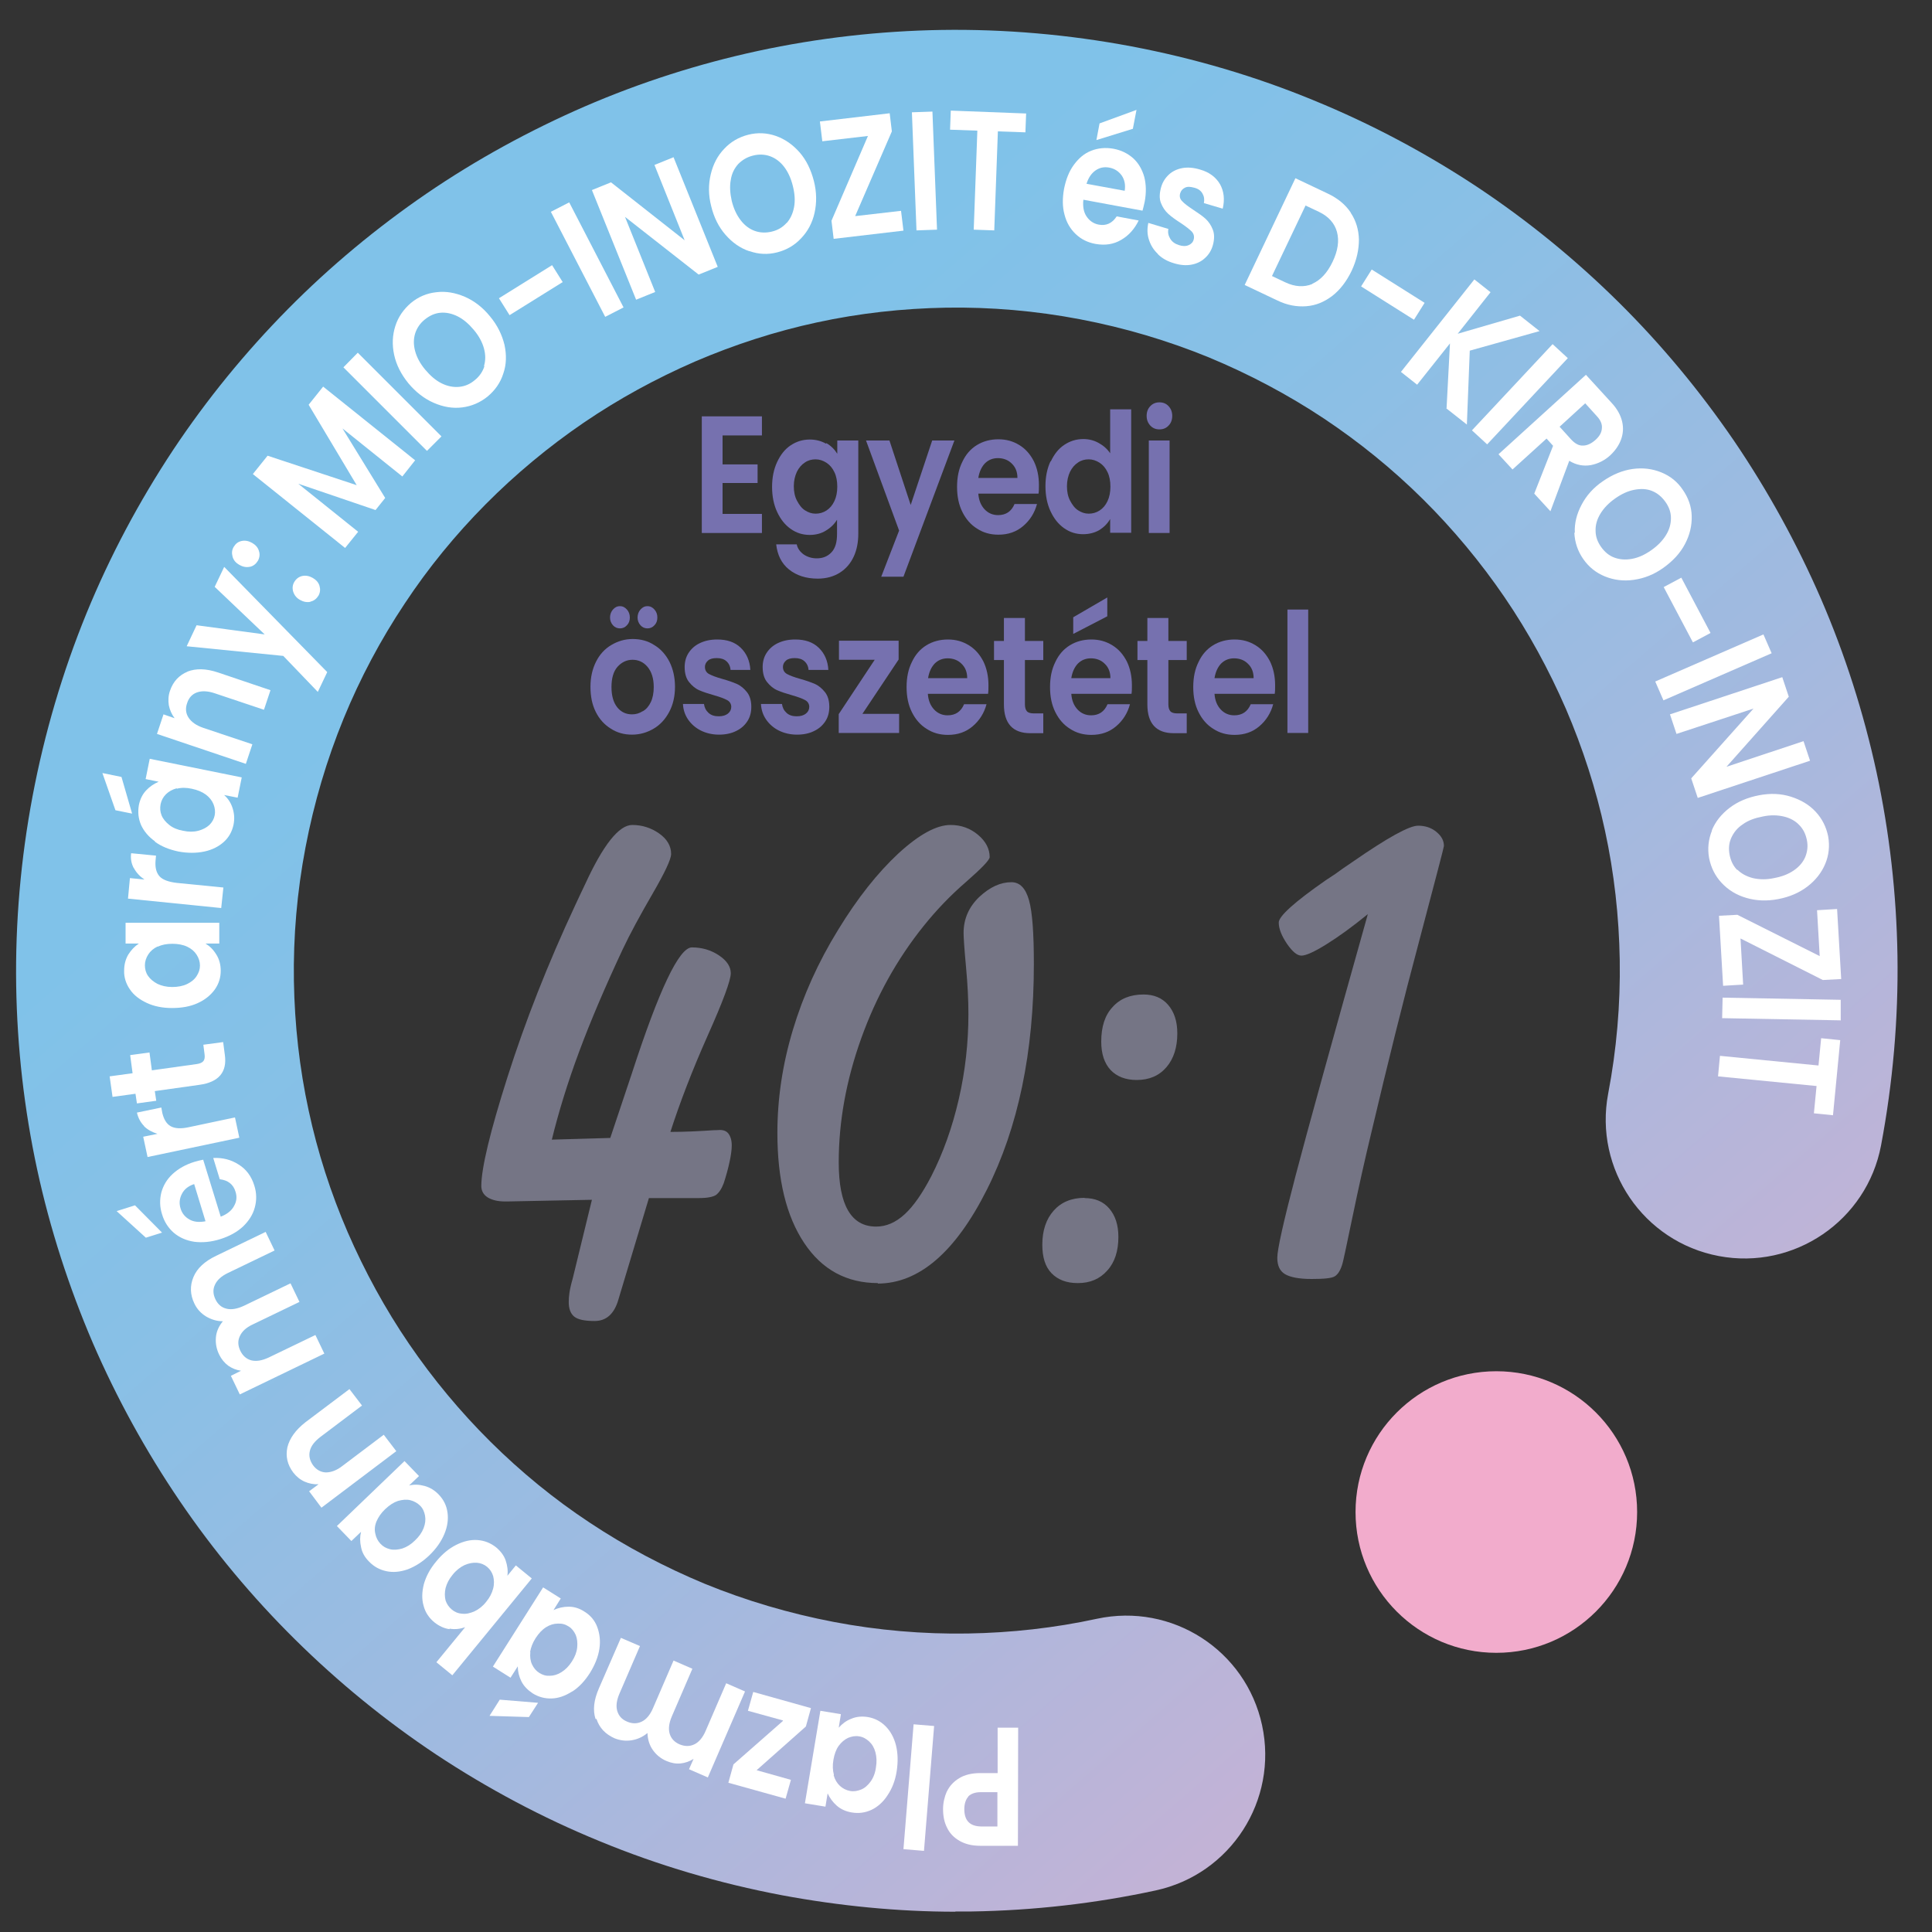 <?xml version="1.0" encoding="UTF-8"?><svg id="a" xmlns="http://www.w3.org/2000/svg" xmlns:xlink="http://www.w3.org/1999/xlink" viewBox="0 0 80 80"><rect x="0" y="0" width="80" height="80" fill="#333333" stroke="none"/><defs><style>.c{fill:url(#b);}.d{fill:#f2accc;}.e{fill:#fff;}.f{fill:#7671af;}.g{fill:#757585;}</style><linearGradient id="b" x1="23.41" y1="21.48" x2="87.56" y2="95.5" gradientUnits="userSpaceOnUse"><stop offset="0" stop-color="#80c2e9"/><stop offset=".14" stop-color="#88c0e6"/><stop offset=".36" stop-color="#a0bae0"/><stop offset=".63" stop-color="#c6b2d5"/><stop offset=".89" stop-color="#f1a9ca"/></linearGradient></defs><path class="g" d="M24.55,49.68l-3.54.07h-.1c-.3,0-.54-.06-.72-.17-.17-.11-.26-.27-.26-.47,0-.73.36-2.24,1.09-4.53s1.66-4.66,2.8-7.1c.1-.21.23-.5.41-.87.75-1.63,1.4-2.45,1.95-2.45.41,0,.78.12,1.11.35.33.23.5.52.5.85,0,.22-.26.77-.77,1.65s-.93,1.65-1.25,2.33c-.71,1.52-1.31,2.92-1.79,4.21-.48,1.29-.85,2.5-1.13,3.64l2.42-.07c.22-.66.52-1.55.89-2.66,1.13-3.48,1.96-5.23,2.49-5.23.42,0,.79.11,1.12.33.33.22.49.47.49.74,0,.29-.32,1.16-.96,2.59-.64,1.44-1.15,2.77-1.54,3.98.59,0,1.19-.03,1.79-.07.14,0,.23-.01.26-.01.16,0,.28.05.36.16s.13.27.13.48c0,.17-.03.4-.09.68s-.14.57-.24.88c-.09.24-.2.4-.32.49-.12.08-.36.13-.71.13h-2.07l-1.2,3.99s-.03.11-.06.2c-.17.6-.5.9-.99.9-.41,0-.69-.06-.84-.18-.15-.12-.23-.32-.23-.61,0-.12.01-.24.03-.38.02-.14.06-.33.13-.57l.8-3.28Z"/><path class="g" d="M36.36,53.13c-1.3,0-2.32-.55-3.06-1.66s-1.11-2.62-1.11-4.56c0-1.41.21-2.83.64-4.26.43-1.43,1.05-2.81,1.87-4.14.81-1.33,1.65-2.38,2.5-3.17.86-.79,1.58-1.18,2.16-1.18.44,0,.82.14,1.14.41.32.27.48.58.48.92,0,.12-.33.46-.98,1.03-.66.57-1.24,1.18-1.76,1.83-1.1,1.37-1.96,2.92-2.58,4.65s-.93,3.44-.93,5.13c0,.89.13,1.56.39,2s.64.66,1.16.66c.42,0,.81-.17,1.18-.51.37-.34.73-.86,1.1-1.57.49-.96.87-2.02,1.14-3.19.27-1.17.4-2.35.4-3.53,0-.56-.03-1.21-.1-1.96s-.1-1.22-.1-1.4c0-.58.22-1.08.65-1.49.44-.41.88-.61,1.33-.61.35,0,.59.25.73.75.14.5.2,1.38.2,2.64,0,3.65-.65,6.77-1.95,9.35s-2.81,3.88-4.52,3.88Z"/><path class="g" d="M44.91,49.61c.43,0,.77.14,1.02.43.25.29.38.68.38,1.18,0,.58-.15,1.05-.46,1.39-.31.35-.71.52-1.22.52-.47,0-.83-.14-1.09-.41s-.38-.66-.38-1.18c0-.59.16-1.06.47-1.41s.74-.53,1.28-.53ZM47.35,41.18c.43,0,.77.14,1.02.43.25.29.38.68.38,1.18,0,.58-.15,1.05-.45,1.4s-.71.53-1.23.53c-.46,0-.82-.14-1.08-.41-.26-.28-.39-.67-.39-1.18,0-.61.15-1.09.47-1.43.31-.35.74-.52,1.28-.52Z"/><path class="g" d="M56.63,37.86c-.65.53-1.22.94-1.72,1.25-.5.31-.84.46-1.02.46s-.37-.16-.6-.49c-.22-.33-.34-.62-.34-.88s.65-.85,1.96-1.76l.38-.25c.17-.13.42-.3.73-.51,1.43-.99,2.33-1.49,2.7-1.49.29,0,.54.08.75.25.21.17.32.36.32.59,0,.05-.34,1.34-1.01,3.88-.68,2.54-1.33,5.17-1.97,7.88-.29,1.2-.56,2.41-.81,3.62-.25,1.21-.39,1.85-.41,1.91-.08.28-.19.45-.32.53s-.45.11-.96.11-.88-.07-1.1-.2c-.22-.13-.32-.36-.32-.68,0-.34.25-1.46.75-3.37s1.5-5.52,3-10.86Z"/><circle class="d" cx="61.96" cy="62.61" r="5.83"/><path class="c" d="M39.57,79.16c-2.39,0-4.81-.24-7.18-.68-2.59-.49-5.14-1.24-7.56-2.24-2.37-.97-4.64-2.18-6.77-3.59-2.09-1.39-4.05-2.99-5.84-4.76-1.77-1.75-3.38-3.68-4.78-5.74-1.4-2.06-2.61-4.26-3.6-6.55-.99-2.31-1.77-4.72-2.3-7.17-.54-2.5-.83-5.06-.87-7.62-.04-2.62.19-5.26.68-7.85.49-2.59,1.24-5.14,2.23-7.56.97-2.37,2.18-4.64,3.59-6.77,1.39-2.09,2.99-4.05,4.76-5.84,1.75-1.77,3.68-3.37,5.74-4.78,2.05-1.4,4.26-2.61,6.54-3.6,2.31-1,4.72-1.77,7.17-2.3,2.5-.54,5.06-.83,7.61-.87,2.62-.04,5.26.19,7.86.68,2.59.49,5.14,1.24,7.56,2.24,2.37.97,4.64,2.18,6.77,3.59,2.09,1.39,4.05,2.99,5.84,4.76,1.77,1.75,3.37,3.68,4.78,5.74,1.4,2.06,2.61,4.26,3.6,6.54,1,2.31,1.77,4.73,2.3,7.17.54,2.5.83,5.06.87,7.61.04,2.62-.19,5.26-.68,7.86-.59,3.12-3.61,5.17-6.72,4.58-3.12-.59-5.17-3.6-4.58-6.72.35-1.83.51-3.7.48-5.54-.03-1.8-.23-3.6-.61-5.35-.37-1.72-.92-3.42-1.62-5.05-.7-1.61-1.55-3.17-2.54-4.62-.99-1.45-2.13-2.82-3.37-4.05-1.26-1.25-2.64-2.37-4.11-3.35-1.49-.99-3.1-1.84-4.76-2.53-1.71-.7-3.5-1.23-5.34-1.58-1.83-.35-3.7-.51-5.54-.48-1.8.03-3.6.23-5.35.61-1.72.37-3.42.92-5.05,1.62-1.61.7-3.17,1.55-4.62,2.54-1.45.99-2.82,2.13-4.05,3.37-1.25,1.26-2.38,2.64-3.35,4.11-1,1.5-1.85,3.1-2.53,4.76-.7,1.71-1.23,3.5-1.58,5.34-.35,1.83-.51,3.7-.48,5.54.03,1.8.23,3.6.61,5.35.37,1.73.92,3.43,1.62,5.05.7,1.61,1.55,3.17,2.54,4.62.99,1.45,2.13,2.82,3.37,4.05,1.26,1.25,2.64,2.38,4.11,3.35,1.49.99,3.1,1.84,4.76,2.53,1.71.7,3.51,1.23,5.34,1.58,1.83.35,3.71.51,5.55.48,1.8-.03,3.6-.23,5.35-.61,3.11-.67,6.17,1.3,6.84,4.41.67,3.11-1.3,6.17-4.41,6.84-2.5.54-5.06.83-7.62.87-.23,0-.45,0-.68,0Z"/><path class="e" d="M39.21,74.18c.11-.23.28-.41.51-.55.23-.14.52-.21.87-.21h.72s0-1.88,0-1.88h.85s-.01,4.89-.01,4.89h-1.57c-.33,0-.61-.07-.84-.2-.23-.13-.41-.31-.52-.54-.12-.23-.17-.49-.17-.78,0-.26.06-.51.16-.74ZM40.1,74.39c-.11.12-.17.3-.17.52,0,.48.23.71.69.72h.68s0-1.42,0-1.42h-.68c-.24,0-.41.06-.53.18Z"/><path class="e" d="M37.41,76.57l.42-5.17.85.07-.42,5.17-.85-.07Z"/><path class="e" d="M36.75,74.34c-.18.28-.41.48-.66.6-.26.12-.53.16-.82.11-.25-.04-.46-.14-.62-.28-.17-.15-.29-.32-.38-.51l-.09.55-.85-.14.64-3.83.85.14-.09.56c.14-.16.31-.29.52-.37.21-.09.44-.11.69-.07.28.05.52.17.73.38.2.2.35.47.43.79.08.32.09.68.03,1.07-.06.39-.19.72-.38,1ZM34.52,73.51c.05.18.14.33.26.44s.26.18.42.21c.16.03.31,0,.46-.06s.28-.18.39-.33c.11-.15.19-.35.22-.58.04-.23.03-.44-.02-.63-.05-.19-.14-.34-.26-.45-.12-.11-.26-.19-.41-.21-.16-.03-.31,0-.46.06-.15.07-.28.18-.39.33-.11.15-.18.35-.22.58s-.03.44.02.62Z"/><path class="e" d="M32.42,71.24l-1.45-.4.22-.78,2.39.67-.21.76-2.04,1.81,1.42.4-.22.78-2.37-.66.21-.76,2.05-1.8Z"/><path class="e" d="M24.66,71.18c-.12-.37-.07-.79.14-1.27l.91-2.09.79.34-.85,1.97c-.12.28-.15.52-.09.72.06.2.19.35.41.44.21.09.41.09.6,0,.19-.09.35-.28.47-.56l.85-1.97.78.34-.85,1.97c-.12.28-.15.52-.09.72.06.2.2.35.41.44.22.09.42.09.61,0,.19-.09.35-.28.47-.56l.85-1.97.78.34-1.54,3.56-.78-.34.19-.43c-.17.11-.35.17-.54.19-.2.02-.39-.02-.58-.1-.24-.1-.43-.26-.57-.46-.14-.2-.21-.43-.22-.7-.19.16-.41.26-.65.3-.25.04-.48.01-.71-.08-.38-.17-.63-.43-.75-.8Z"/><path class="e" d="M20.7,70.38l1.58.13-.38.59-1.63-.05.43-.68ZM23.69,70.04c-.28.18-.56.28-.84.29-.28.01-.55-.06-.79-.21-.21-.14-.37-.3-.47-.5-.1-.2-.15-.41-.15-.62l-.3.47-.73-.46,2.08-3.28.73.46-.3.48c.19-.09.4-.14.63-.14.23,0,.45.07.66.21.24.15.42.36.52.63s.14.57.09.9c-.05.33-.18.66-.39,1-.21.33-.45.59-.73.77ZM21.96,68.41c-.02.19,0,.36.07.51.07.15.17.27.3.35.14.09.28.13.44.12.16,0,.32-.05.48-.15.16-.1.31-.25.43-.44.13-.2.2-.39.22-.58.02-.19,0-.37-.06-.52-.07-.15-.16-.27-.29-.35-.14-.09-.28-.13-.45-.12-.17,0-.33.05-.49.15-.16.1-.3.25-.43.45-.13.2-.2.4-.23.58Z"/><path class="e" d="M18.61,67.46c-.22-.03-.43-.13-.62-.28-.22-.18-.38-.41-.45-.69-.08-.27-.07-.57.01-.89.09-.32.25-.63.51-.94.25-.31.53-.54.83-.69.3-.15.59-.22.88-.2s.54.12.77.3c.19.16.33.34.4.55.07.21.1.42.07.63l.35-.43.66.54-3.29,4.01-.66-.54,1.19-1.45c-.2.07-.42.1-.64.06ZM18.45,65.76c-.04.18-.04.35,0,.51.05.15.14.28.26.38.12.1.26.16.43.17.16.02.33-.02.51-.1.17-.08.34-.21.48-.39.15-.18.24-.36.29-.55s.04-.36,0-.52c-.05-.16-.13-.28-.25-.38-.12-.1-.27-.16-.43-.17-.16-.01-.33.02-.51.1-.17.08-.34.21-.49.4-.15.18-.24.36-.29.55Z"/><path class="e" d="M16.89,64.98c-.31.11-.61.14-.89.08-.28-.06-.52-.19-.72-.4-.18-.18-.29-.38-.33-.6-.05-.22-.05-.43,0-.63l-.4.38-.6-.62,2.8-2.69.6.62-.41.39c.21-.05.42-.04.64.02.22.06.42.18.59.36.2.21.32.45.36.74.04.28,0,.58-.13.89-.13.31-.33.6-.62.88-.28.27-.58.46-.89.58ZM15.59,62.99c-.07.18-.09.35-.05.51.03.16.1.3.21.42.11.12.24.19.4.23.16.04.33.02.51-.03.18-.06.36-.17.52-.33.17-.16.29-.33.36-.51.07-.18.09-.35.06-.52-.03-.16-.09-.3-.2-.41-.11-.11-.25-.19-.41-.23-.16-.04-.33-.02-.51.03-.18.06-.35.17-.53.34-.17.16-.29.34-.36.51Z"/><path class="e" d="M11.9,59.93c.09-.37.34-.72.75-1.04l1.82-1.37.52.68-1.71,1.29c-.25.19-.4.38-.45.59-.05.21,0,.4.13.59.14.19.32.29.53.3.21,0,.45-.08.69-.27l1.71-1.29.52.68-3.1,2.34-.51-.68.39-.29c-.2.01-.4-.03-.58-.11-.18-.08-.34-.21-.47-.38-.24-.32-.32-.67-.24-1.04Z"/><path class="e" d="M8.01,52.88c.15-.36.46-.65.94-.88l2.05-.99.37.77-1.93.93c-.27.13-.45.29-.54.49-.09.19-.08.39.02.6.1.21.25.34.46.39.2.05.44.01.72-.12l1.93-.93.37.77-1.93.93c-.28.13-.45.29-.54.49-.09.19-.08.39.02.6.1.21.26.35.46.4.21.05.44.01.72-.12l1.93-.93.37.77-3.5,1.69-.37-.77.42-.21c-.2-.03-.37-.1-.53-.21-.16-.12-.28-.27-.37-.45-.12-.24-.16-.48-.14-.72.02-.24.12-.47.29-.67-.25,0-.48-.07-.7-.2-.21-.13-.37-.3-.48-.53-.18-.37-.19-.74-.04-1.1Z"/><path class="e" d="M5.59,49.91l1.12,1.13-.67.21-1.21-1.1.76-.24ZM8.41,48.01l.73,2.37c.26-.1.45-.25.55-.44.11-.19.13-.39.06-.6-.09-.3-.31-.47-.65-.51l-.27-.88c.39-.02.74.07,1.05.27.31.19.53.48.65.87.1.31.1.62.02.91-.08.3-.25.56-.49.79-.25.23-.56.4-.94.52-.38.12-.74.15-1.07.11-.33-.05-.61-.17-.85-.37-.23-.2-.4-.46-.49-.77-.1-.31-.1-.61-.03-.9.08-.29.23-.55.47-.77.24-.22.54-.39.9-.5.13-.04.26-.07.37-.09ZM8.04,49.03c-.24.08-.41.21-.51.41-.1.19-.12.4-.05.61.06.2.19.35.37.45.18.1.4.12.66.07l-.47-1.54Z"/><path class="e" d="M5.97,46.63c-.15-.15-.25-.34-.3-.56l1.01-.21.04.22c.06.26.17.45.34.55.17.1.43.12.78.04l1.89-.4.18.84-3.8.8-.18-.84.59-.12c-.22-.07-.41-.17-.56-.32Z"/><path class="e" d="M6.29,44.32l1.86-.26c.13-.02.22-.06.27-.12.05-.06.07-.16.05-.29l-.05-.39.82-.11.07.53c.1.71-.25,1.13-1.05,1.24l-1.85.26.06.4-.8.11-.06-.4-.95.13-.12-.85.95-.13-.1-.75.8-.11.1.75Z"/><path class="e" d="M6.08,41.53c-.3-.14-.54-.32-.7-.56-.16-.23-.25-.5-.24-.78,0-.25.06-.47.17-.66.12-.19.26-.34.44-.46h-.55v-.86s3.88,0,3.88,0v.86h-.57c.18.11.33.26.45.46.12.19.18.42.18.67,0,.28-.08.54-.25.78-.17.23-.4.42-.71.56-.31.14-.66.2-1.06.2-.39,0-.74-.07-1.04-.21ZM6.53,39.19c-.17.08-.3.19-.39.33-.09.14-.14.29-.14.45s.04.31.13.44c.09.13.22.24.39.33.17.08.37.13.61.13.23,0,.44-.04.61-.12.17-.08.31-.19.4-.33.09-.14.14-.28.14-.44,0-.16-.05-.31-.14-.45-.09-.14-.22-.25-.39-.33-.17-.08-.38-.12-.61-.12-.24,0-.44.04-.61.12Z"/><path class="e" d="M5.54,35.95c-.1-.19-.14-.39-.11-.62l1.03.1-.02.22c-.02.27.03.48.16.63.13.15.38.24.73.28l1.92.19-.09.85-3.86-.39.08-.85.6.06c-.19-.13-.34-.29-.44-.48Z"/><path class="e" d="M5.03,32.17l.44,1.52-.69-.14-.54-1.54.78.16ZM6.42,34.84c-.27-.19-.46-.42-.58-.68-.11-.26-.14-.53-.09-.82.05-.25.15-.45.3-.61.15-.16.33-.28.52-.36l-.54-.11.17-.84,3.81.77-.17.84-.56-.11c.16.14.28.32.35.54s.09.44.04.69c-.06.28-.19.52-.4.71s-.48.33-.81.4c-.33.07-.69.07-1.07,0-.38-.08-.71-.21-.98-.41ZM7.32,32.64c-.18.05-.33.13-.45.25-.12.12-.19.26-.22.41-.03.16-.02.31.04.46.06.15.17.28.32.4.15.12.34.2.57.24.23.05.44.05.63,0,.19-.05.34-.13.46-.24.12-.12.19-.25.22-.4.03-.15.01-.31-.05-.46-.06-.15-.17-.29-.32-.4-.15-.11-.34-.19-.58-.24-.23-.05-.44-.05-.62,0Z"/><path class="e" d="M7.76,27.81c.36-.14.78-.13,1.28.04l2.16.73-.27.81-2.03-.68c-.29-.1-.54-.11-.74-.04-.2.07-.34.22-.41.44-.08.22-.06.43.06.61.12.18.32.32.61.42l2.03.68-.27.81-3.68-1.24.27-.81.46.16c-.12-.16-.2-.34-.24-.54-.03-.2-.02-.4.05-.6.13-.38.37-.64.73-.79Z"/><path class="e" d="M9.29,23.48l4.26,4.35-.39.82-1.43-1.49-4-.4.41-.87,2.82.38-2.07-1.97.39-.82Z"/><path class="e" d="M10.34,23.47c-.15.03-.29,0-.43-.08-.14-.08-.24-.19-.28-.34s-.03-.28.05-.41c.08-.13.18-.21.33-.24.14-.03.29,0,.43.08.14.08.24.19.28.33.05.14.03.28-.04.41-.08.13-.19.22-.33.25ZM12.85,24.92c-.14.03-.29,0-.43-.08-.14-.08-.23-.19-.28-.34-.04-.14-.03-.28.05-.41.08-.13.19-.21.33-.24.14-.03.29,0,.43.08.14.08.24.19.28.33s.03.27-.04.4c-.08.13-.19.22-.33.25Z"/><path class="e" d="M13.37,16l3.82,3.06-.53.67-2.48-1.99,1.77,2.88-.4.5-3.2-1.09,2.48,1.99-.54.67-3.82-3.06.61-.76,3.69,1.22-1.99-3.33.6-.75Z"/><path class="e" d="M14.82,14.61l3.46,3.46-.6.6-3.46-3.46.6-.61Z"/><path class="e" d="M19.14,16.87c-.4.05-.79-.02-1.18-.19s-.74-.44-1.05-.81c-.3-.37-.5-.76-.59-1.18-.09-.42-.07-.82.05-1.19.12-.38.34-.69.64-.95.31-.26.67-.41,1.06-.45.39-.05.78.02,1.18.19.39.17.74.44,1.04.81.31.37.5.77.6,1.18.09.42.08.82-.05,1.19-.12.38-.34.69-.65.95-.31.25-.66.4-1.05.45ZM20.04,15.16c.07-.23.07-.47,0-.73-.07-.26-.21-.52-.42-.77-.21-.25-.43-.44-.67-.56-.24-.12-.48-.17-.71-.15-.24.02-.45.12-.65.28s-.33.36-.4.58c-.07.23-.07.47,0,.73.07.26.21.52.42.77.21.25.43.44.67.56.24.12.48.17.72.15.24-.02.46-.11.66-.28.2-.16.33-.36.4-.58Z"/><path class="e" d="M22.86,10.98l.44.7-2.2,1.37-.44-.7,2.2-1.37Z"/><path class="e" d="M23.57,8.38l2.25,4.35-.76.39-2.25-4.35.76-.39Z"/><path class="e" d="M29.72,11.05l-.79.32-3.05-2.39,1.25,3.11-.79.32-1.83-4.54.79-.32,3.05,2.4-1.25-3.12.79-.32,1.83,4.54Z"/><path class="e" d="M31.02,10.4c-.38-.13-.7-.36-.98-.68-.28-.32-.48-.72-.59-1.18-.12-.46-.12-.9-.02-1.32.1-.42.28-.77.56-1.06.27-.29.6-.48.99-.58.39-.1.78-.08,1.15.05.37.13.7.36.98.68.28.32.47.72.59,1.18.12.47.12.91.03,1.32s-.28.77-.56,1.06c-.27.29-.6.48-.99.58-.39.1-.77.08-1.14-.05ZM32.57,9.24c.16-.18.26-.4.31-.66.05-.27.03-.56-.05-.88-.08-.32-.2-.58-.36-.79-.16-.21-.36-.36-.58-.44-.22-.08-.46-.09-.7-.03-.25.06-.45.18-.62.35-.16.18-.27.39-.31.66-.05.26-.03.56.04.87.08.32.2.58.37.8s.36.36.58.44c.22.08.46.09.71.03.25-.06.45-.18.61-.36Z"/><path class="e" d="M35.4,8.95l1.91-.22.1.82-2.89.34-.09-.75,1.51-3.51-1.89.22-.1-.82,2.89-.34.09.75-1.52,3.51Z"/><path class="e" d="M38.61,4.62l.19,4.89-.85.03-.19-4.89.86-.03Z"/><path class="e" d="M42.49,4.69l-.03.79-1.14-.04-.15,4.1-.85-.03.15-4.1-1.13-.04.03-.79,3.13.12Z"/><path class="e" d="M47.29,8.72l-2.43-.45c-.03.28.01.51.13.69.12.18.29.3.5.34.31.06.56-.05.75-.34l.91.17c-.17.35-.41.62-.72.8-.32.19-.67.24-1.07.17-.32-.06-.59-.19-.82-.41-.22-.21-.38-.48-.46-.8-.09-.32-.09-.68-.02-1.07.08-.4.21-.73.41-1,.2-.27.43-.47.72-.58.28-.11.59-.14.92-.08.32.06.58.19.81.39.22.2.37.46.46.77.08.31.09.65.02,1.03-.03.14-.06.26-.09.37ZM46.57,7.91c.04-.25,0-.46-.12-.64-.13-.18-.3-.29-.52-.33-.21-.04-.4,0-.57.12-.17.12-.29.3-.37.55l1.58.29ZM46.92,5.33l-1.52.47.13-.69,1.53-.56-.15.78Z"/><path class="e" d="M47.94,10.51c-.18-.17-.3-.37-.37-.6-.07-.22-.07-.45-.02-.68l.83.25c-.03.15,0,.28.08.41.08.13.2.21.36.26.15.05.29.05.4,0,.11-.05.18-.12.21-.24.03-.12,0-.23-.08-.32-.09-.09-.24-.21-.45-.35-.22-.14-.4-.27-.53-.39s-.23-.27-.3-.45c-.07-.18-.06-.4.01-.65.06-.21.17-.38.32-.52.15-.14.34-.23.56-.27s.46-.02.73.06c.39.11.66.32.83.61.16.29.2.63.11,1.01l-.78-.23c.03-.15.01-.28-.06-.4-.07-.12-.18-.2-.35-.24-.15-.04-.27-.05-.37,0s-.16.11-.2.23c-.04.13-.01.24.08.33.09.1.24.21.45.35.21.14.39.26.52.38.13.12.23.27.3.45.07.18.07.4,0,.65-.06.21-.17.39-.33.53-.15.14-.34.23-.56.27s-.46.02-.72-.06c-.27-.08-.49-.2-.67-.38Z"/><path class="e" d="M55.93,8.81c.22.33.33.7.34,1.11,0,.41-.09.84-.3,1.29-.21.44-.48.79-.8,1.04-.33.25-.68.4-1.08.43-.39.03-.79-.04-1.2-.24l-1.35-.64,2.1-4.42,1.35.64c.4.19.72.45.94.78ZM54.34,11.75c.34-.15.62-.45.84-.91.22-.46.28-.87.18-1.24-.1-.36-.35-.64-.75-.83l-.55-.26-1.39,2.92.55.26c.4.19.78.21,1.12.07Z"/><path class="e" d="M58.99,12.54l-.44.7-2.19-1.38.44-.7,2.19,1.38Z"/><path class="e" d="M59.9,16.89l.14-2.67-1.36,1.71-.67-.53,3.04-3.83.67.53-1.36,1.72,2.58-.75.81.64-2.89.81-.12,3.06-.85-.67Z"/><path class="e" d="M64.92,14.83l-3.34,3.57-.63-.58,3.34-3.57.63.58Z"/><path class="e" d="M63.53,20.44l.78-1.98-.27-.3-1.41,1.28-.58-.63,3.62-3.29,1.08,1.18c.22.24.36.5.42.76s.04.51-.05.75c-.09.24-.24.45-.44.64-.24.22-.51.35-.81.41-.3.05-.6,0-.89-.18l-.78,2.09-.67-.73ZM64.58,17.67l.48.53c.16.17.32.26.49.25.17,0,.34-.08.51-.23.17-.15.26-.31.27-.48.02-.17-.05-.34-.21-.51l-.48-.53-1.06.97Z"/><path class="e" d="M65.21,22.06c-.02-.4.08-.78.28-1.16.2-.38.49-.71.89-.98.39-.27.8-.44,1.22-.5s.82-.01,1.19.14c.37.15.67.39.89.72.23.33.36.69.37,1.09.01.4-.08.78-.28,1.16-.2.38-.5.7-.89.98-.39.28-.8.44-1.23.5-.42.06-.82.01-1.19-.14-.37-.15-.67-.39-.9-.72-.23-.33-.35-.69-.37-1.09ZM66.85,23.09c.22.08.46.1.73.05.27-.05.53-.17.8-.36.27-.19.47-.4.61-.63.14-.23.2-.46.2-.7,0-.24-.08-.46-.23-.67-.15-.21-.33-.36-.55-.45-.22-.09-.46-.1-.73-.05-.27.05-.53.17-.8.36-.27.19-.47.4-.61.63-.14.23-.21.47-.2.71,0,.24.08.46.23.67s.33.36.55.44Z"/><path class="e" d="M70.83,26.21l-.73.39-1.21-2.29.73-.39,1.21,2.29Z"/><path class="e" d="M73.36,27.05l-4.48,1.95-.34-.78,4.48-1.95.34.78Z"/><path class="e" d="M70.3,33.04l-.27-.81,2.58-2.89-3.19,1.05-.27-.81,4.65-1.54.27.81-2.58,2.9,3.19-1.06.27.81-4.65,1.54Z"/><path class="e" d="M70.88,34.39c.15-.37.4-.68.74-.94.34-.26.75-.43,1.22-.52.47-.09.91-.07,1.32.06s.75.33,1.02.62c.27.29.44.63.52,1.02.07.4.03.78-.12,1.14s-.4.68-.74.94c-.34.26-.74.43-1.21.52-.47.09-.91.07-1.32-.05-.41-.12-.75-.33-1.02-.62-.27-.29-.44-.63-.52-1.03-.07-.39-.03-.77.12-1.14ZM71.94,36.01c.17.17.38.28.64.35.26.06.56.07.88,0,.32-.06.59-.16.82-.32.22-.15.38-.34.47-.55.09-.22.12-.45.07-.7-.05-.25-.15-.46-.32-.63-.16-.17-.38-.29-.64-.35-.26-.06-.55-.07-.87,0-.32.06-.6.16-.82.32-.23.15-.38.34-.48.56-.1.22-.12.45-.07.71.05.25.15.46.32.63Z"/><path class="e" d="M72.07,38.85l.11,1.92-.83.05-.17-2.9.76-.04,3.41,1.71-.11-1.9.83-.05.17,2.9-.76.04-3.41-1.72Z"/><path class="e" d="M76.2,42.25l-4.89-.09.02-.85,4.89.09v.86Z"/><path class="e" d="M75.9,46.18l-.79-.08.11-1.13-4.08-.4.08-.85,4.08.4.11-1.13.79.08-.3,3.11Z"/><path class="f" d="M29.92,18.02v1.21h1.45v.77h-1.45v1.28h1.63v.79h-2.49v-4.83h2.49v.79h-1.63Z"/><path class="f" d="M34.22,18.35c.19.11.34.26.45.44v-.55h.87v3.86c0,.35-.06.67-.19.95-.13.28-.32.5-.57.66s-.56.25-.92.25c-.48,0-.88-.13-1.19-.38-.31-.25-.48-.6-.53-1.04h.85c.04.18.14.31.29.42.15.1.33.16.54.16.25,0,.45-.08.61-.25s.23-.42.23-.76v-.59c-.11.18-.26.33-.46.45-.19.12-.42.18-.67.18-.29,0-.55-.08-.79-.25s-.42-.4-.56-.7-.21-.65-.21-1.04.07-.73.21-1.03c.14-.3.32-.53.56-.69.24-.16.5-.24.79-.24.25,0,.48.06.67.17ZM34.55,19.55c-.08-.17-.19-.3-.33-.39-.14-.09-.29-.14-.45-.14s-.31.04-.44.13c-.14.09-.25.22-.33.38-.08.17-.13.37-.13.6s.04.43.13.6.19.31.33.4c.14.09.28.14.44.14s.31-.04.45-.13c.14-.09.25-.22.33-.39.08-.17.12-.37.12-.6s-.04-.44-.12-.6Z"/><path class="f" d="M39.52,18.24l-2.11,5.64h-.92l.74-1.91-1.37-3.73h.97l.88,2.67.89-2.67h.92Z"/><path class="f" d="M43,20.44h-2.49c.02.28.11.49.26.65.15.16.34.24.56.24.32,0,.55-.15.68-.46h.93c-.1.37-.29.67-.57.91s-.62.36-1.03.36c-.33,0-.62-.08-.88-.25-.26-.16-.46-.39-.61-.69-.15-.3-.22-.64-.22-1.04s.07-.74.22-1.04c.14-.3.34-.53.6-.69.26-.16.56-.24.89-.24s.61.08.87.24.45.38.6.67c.14.29.21.62.21.99,0,.14,0,.26-.02.37ZM42.13,19.79c0-.25-.08-.45-.24-.6-.15-.15-.35-.22-.57-.22-.21,0-.39.07-.54.22-.14.15-.23.35-.27.6h1.62Z"/><path class="f" d="M43.51,19.11c.14-.3.32-.53.56-.69s.5-.24.79-.24c.22,0,.43.05.63.16.2.11.36.25.48.43v-1.82h.87v5.11h-.87v-.57c-.11.19-.26.34-.45.46-.19.11-.42.17-.67.17-.29,0-.55-.08-.79-.25s-.42-.4-.56-.7-.21-.65-.21-1.04.07-.73.21-1.03ZM45.86,19.55c-.08-.17-.19-.3-.33-.39-.14-.09-.29-.14-.45-.14s-.31.04-.44.13c-.14.09-.25.22-.33.38-.08.17-.13.37-.13.6s.04.43.13.6.19.31.33.4c.14.09.28.14.44.14s.31-.04.45-.13c.14-.09.25-.22.33-.39.08-.17.12-.37.12-.6s-.04-.44-.12-.6Z"/><path class="f" d="M47.63,17.62c-.1-.11-.15-.24-.15-.4s.05-.3.15-.4c.1-.11.23-.16.38-.16s.28.05.38.16c.1.11.15.24.15.4s-.05.3-.15.4c-.1.11-.23.16-.38.16s-.28-.05-.38-.16ZM48.43,18.24v3.83h-.86v-3.83h.86Z"/><path class="f" d="M25.29,30.17c-.26-.16-.47-.39-.62-.69-.15-.3-.22-.64-.22-1.04s.08-.74.23-1.04c.15-.3.36-.53.63-.69.27-.16.56-.25.89-.25s.63.08.89.25c.27.16.48.4.63.69.15.3.23.65.23,1.04s-.08.74-.24,1.04c-.16.3-.37.53-.64.69-.27.16-.57.25-.9.25s-.62-.08-.88-.25ZM25.38,25.89c-.08-.09-.12-.2-.12-.32s.04-.24.12-.33.17-.14.29-.14.21.05.29.14c.08.09.12.2.12.33s-.04.24-.12.32c-.08.09-.18.13-.29.13s-.21-.04-.29-.13ZM26.62,29.45c.14-.08.25-.21.33-.38s.12-.38.12-.62c0-.36-.09-.64-.26-.84s-.38-.29-.62-.29-.45.1-.62.29-.25.48-.25.84.08.64.24.84c.16.2.37.29.61.29.16,0,.3-.04.44-.13ZM26.52,25.89c-.08-.09-.12-.2-.12-.32s.04-.24.12-.33c.08-.09.17-.14.29-.14s.21.05.29.14c.08.09.12.2.12.33s-.04.24-.12.32c-.08.09-.18.13-.29.13s-.21-.04-.29-.13Z"/><path class="f" d="M29.02,30.25c-.22-.11-.4-.27-.53-.46-.13-.19-.2-.41-.21-.64h.87c.02.15.08.27.19.37s.25.14.42.14.29-.04.38-.11.14-.17.14-.28c0-.12-.06-.22-.17-.28s-.29-.13-.54-.2c-.25-.07-.46-.14-.62-.21s-.3-.19-.42-.34c-.12-.15-.18-.36-.18-.62,0-.21.05-.41.16-.58.11-.17.26-.31.47-.41s.44-.15.72-.15c.41,0,.73.11.97.34s.38.54.4.92h-.82c-.01-.15-.07-.27-.17-.36s-.23-.13-.4-.13c-.16,0-.28.03-.36.1s-.13.15-.13.27c0,.13.06.23.17.29s.29.13.54.2c.25.07.45.14.61.21s.3.19.42.34c.12.15.18.36.18.61,0,.22-.05.42-.16.59s-.26.31-.47.41c-.2.1-.44.15-.71.15s-.53-.06-.75-.17Z"/><path class="f" d="M32.25,30.25c-.22-.11-.4-.27-.53-.46-.13-.19-.2-.41-.21-.64h.87c.02.15.08.27.19.37s.25.14.42.14.29-.04.38-.11.14-.17.14-.28c0-.12-.06-.22-.17-.28s-.29-.13-.54-.2c-.25-.07-.46-.14-.62-.21s-.3-.19-.42-.34c-.12-.15-.18-.36-.18-.62,0-.21.05-.41.16-.58.11-.17.26-.31.47-.41s.44-.15.72-.15c.41,0,.73.11.97.34s.38.54.4.92h-.82c-.01-.15-.07-.27-.17-.36s-.23-.13-.4-.13c-.16,0-.28.03-.36.1s-.13.15-.13.27c0,.13.06.23.17.29s.29.13.54.2c.25.07.45.14.61.21s.3.19.42.34c.12.15.18.36.18.61,0,.22-.05.42-.16.59s-.26.31-.47.41c-.2.1-.44.15-.71.15s-.53-.06-.75-.17Z"/><path class="f" d="M35.71,29.56h1.52v.79h-2.5v-.78l1.49-2.25h-1.48v-.79h2.47v.78l-1.5,2.25Z"/><path class="f" d="M40.91,28.73h-2.49c.02.28.11.49.26.65.15.16.34.24.56.24.32,0,.55-.15.68-.46h.93c-.1.37-.29.67-.57.91s-.62.36-1.03.36c-.33,0-.62-.08-.88-.25-.26-.16-.46-.39-.61-.69-.15-.3-.22-.64-.22-1.04s.07-.74.22-1.04c.14-.3.34-.53.6-.69.26-.16.56-.24.89-.24s.61.08.87.24.45.38.6.67c.14.29.21.62.21.99,0,.14,0,.26-.02.37ZM40.05,28.08c0-.25-.08-.45-.24-.6-.15-.15-.35-.22-.57-.22-.21,0-.39.07-.54.22-.14.15-.23.35-.27.6h1.62Z"/><path class="f" d="M42.44,27.32v1.85c0,.13.03.22.08.28.05.06.15.09.28.09h.4v.82h-.54c-.72,0-1.09-.4-1.09-1.19v-1.84h-.41v-.79h.41v-.95h.87v.95h.76v.79h-.76Z"/><path class="f" d="M46.85,28.73h-2.49c.02.28.11.49.26.65.15.16.34.24.56.24.32,0,.55-.15.68-.46h.93c-.1.37-.29.67-.57.91s-.62.36-1.03.36c-.33,0-.62-.08-.88-.25-.26-.16-.46-.39-.61-.69-.15-.3-.22-.64-.22-1.04s.07-.74.22-1.04c.14-.3.34-.53.6-.69.26-.16.56-.24.89-.24s.61.08.87.24.45.38.6.67c.14.29.21.62.21.99,0,.14,0,.26-.02.37ZM45.98,28.08c0-.25-.08-.45-.24-.6-.15-.15-.35-.22-.57-.22-.21,0-.39.07-.54.22-.14.15-.23.35-.27.6h1.62ZM45.85,25.52l-1.41.73v-.69l1.41-.82v.79Z"/><path class="f" d="M48.38,27.32v1.85c0,.13.03.22.08.28.05.06.15.09.28.09h.4v.82h-.54c-.72,0-1.09-.4-1.09-1.19v-1.84h-.41v-.79h.41v-.95h.87v.95h.76v.79h-.76Z"/><path class="f" d="M52.78,28.73h-2.49c.02.28.11.49.26.65.15.16.34.24.56.24.32,0,.55-.15.68-.46h.93c-.1.37-.29.67-.57.91s-.62.36-1.03.36c-.33,0-.62-.08-.88-.25-.26-.16-.46-.39-.61-.69-.15-.3-.22-.64-.22-1.04s.07-.74.22-1.04c.14-.3.34-.53.6-.69.26-.16.56-.24.89-.24s.61.08.87.24.45.38.6.67c.14.29.21.62.21.99,0,.14,0,.26-.02.37ZM51.91,28.08c0-.25-.08-.45-.24-.6-.15-.15-.35-.22-.57-.22-.21,0-.39.07-.54.22-.14.15-.23.35-.27.6h1.62Z"/><path class="f" d="M54.17,25.24v5.11h-.86v-5.11h.86Z"/></svg>